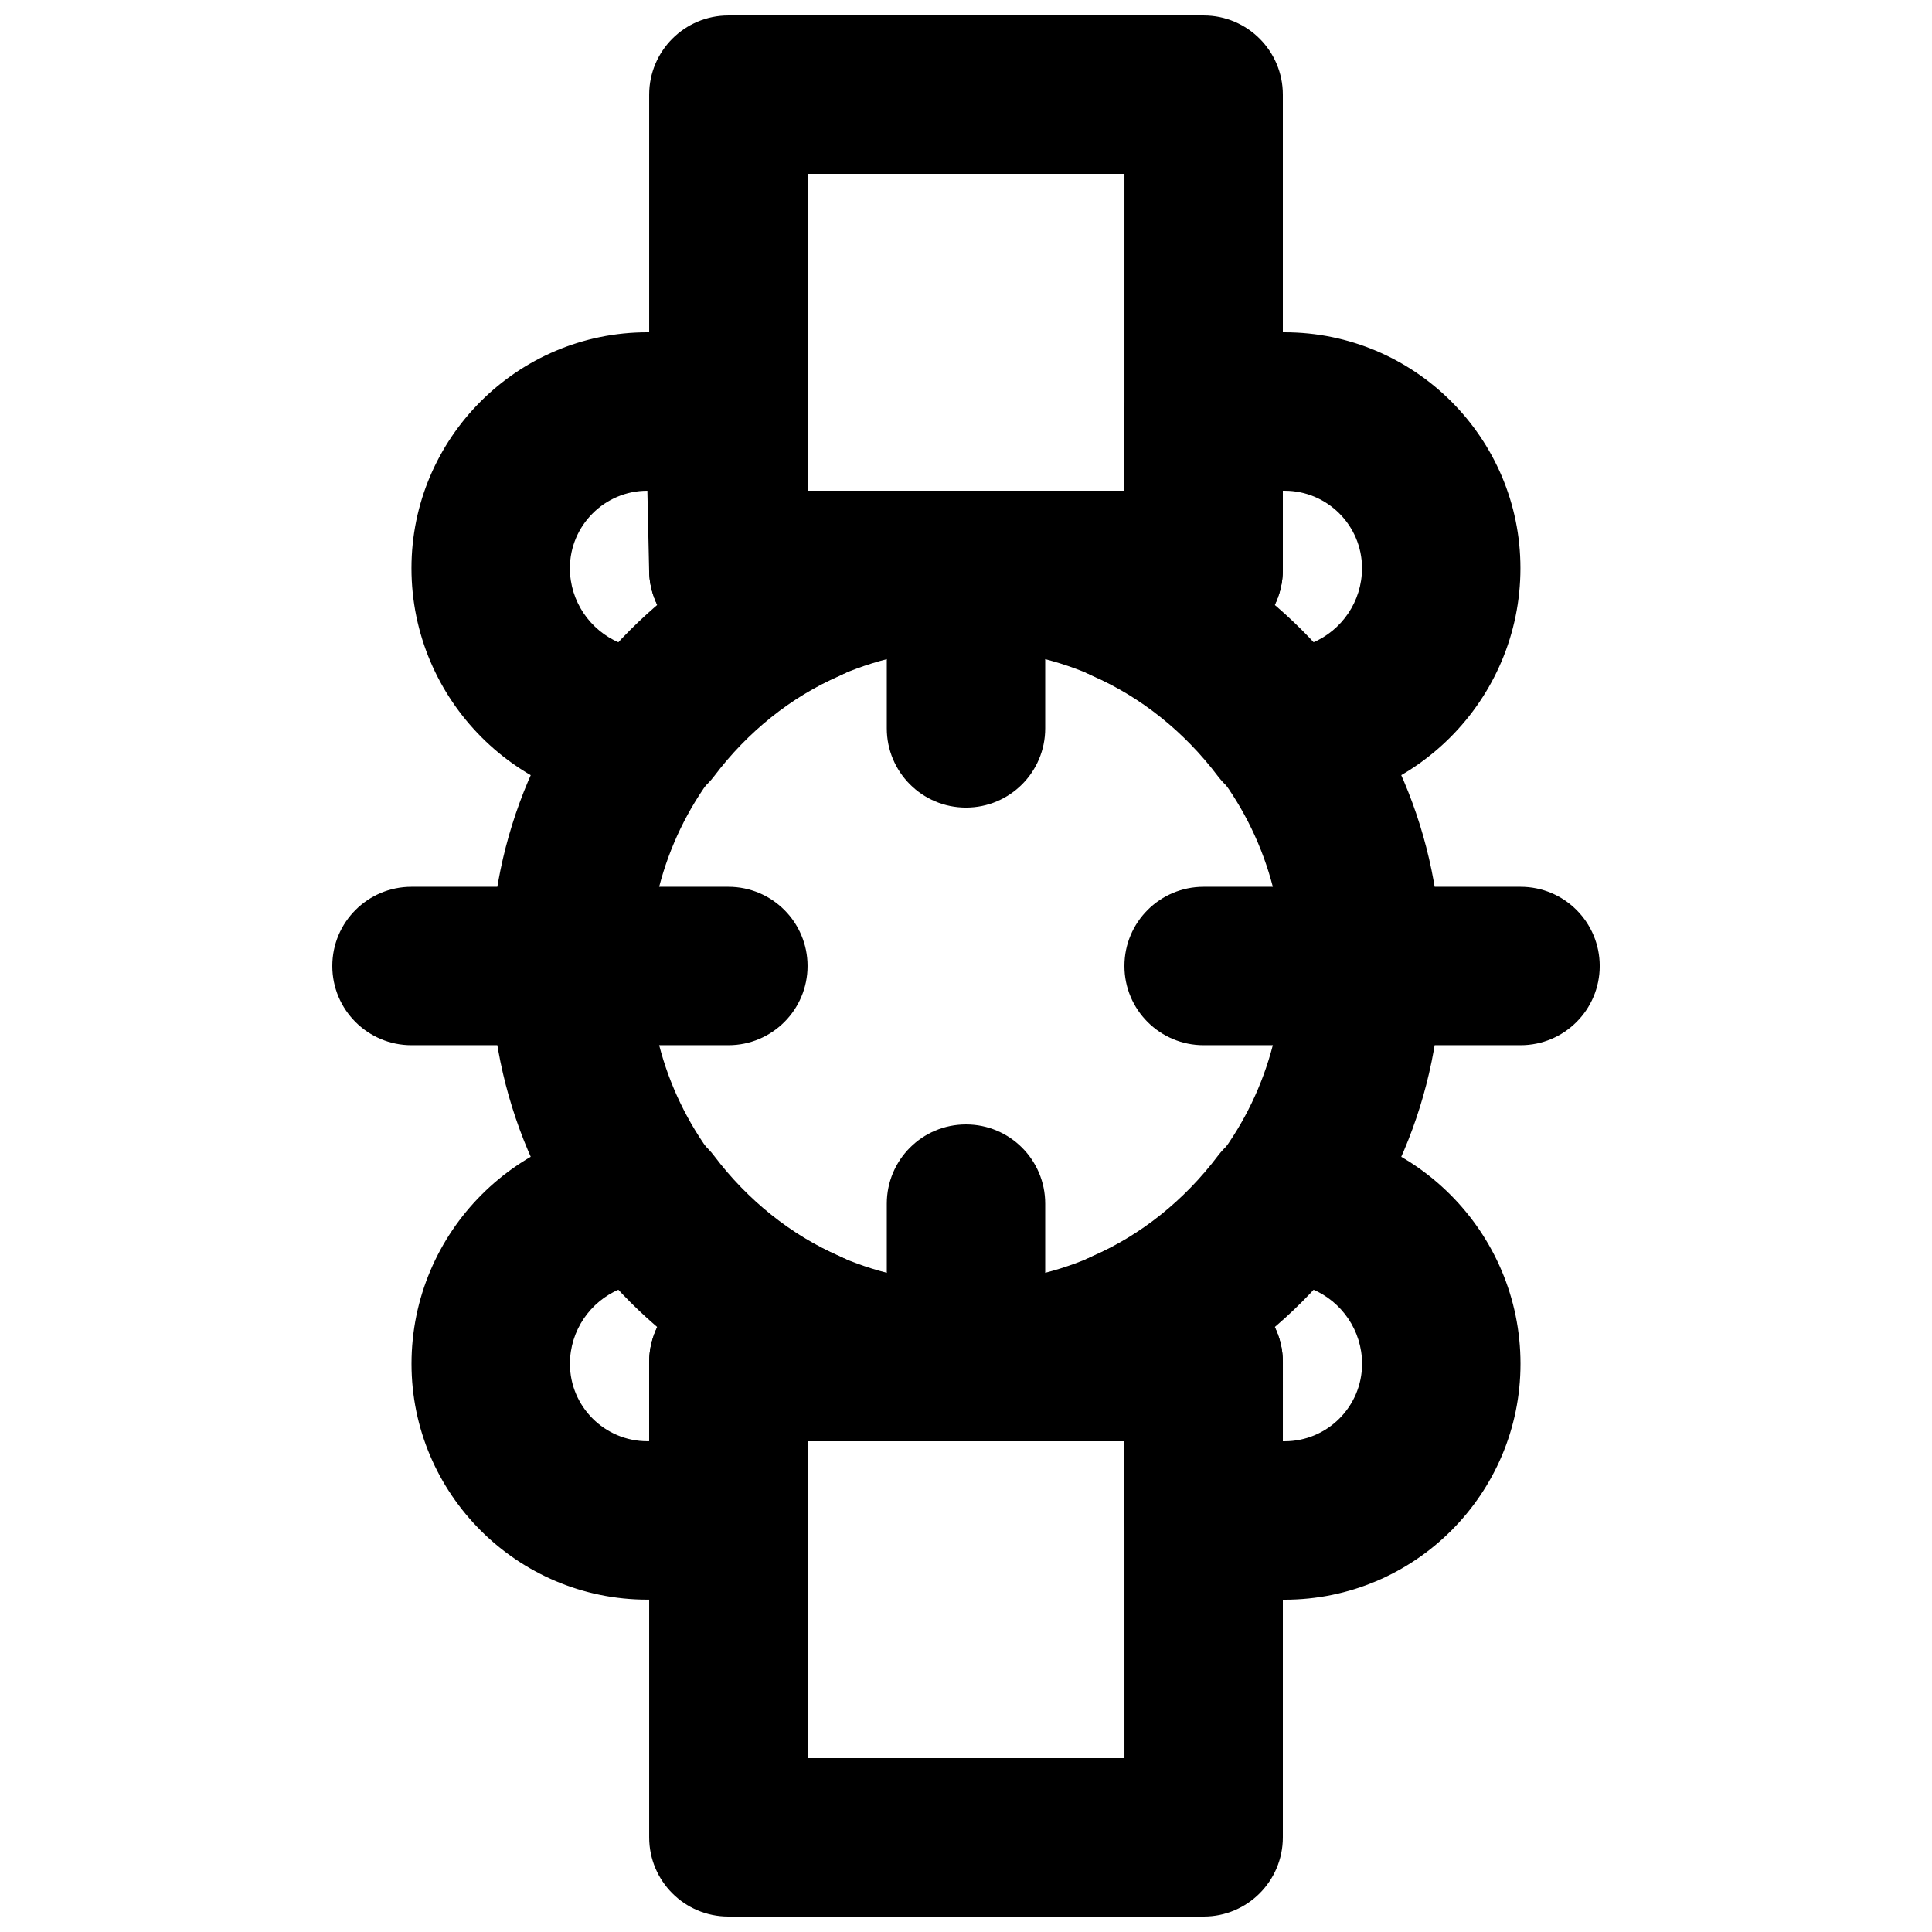 <?xml version="1.0" encoding="UTF-8"?>
<!-- Uploaded to: ICON Repo, www.svgrepo.com, Generator: ICON Repo Mixer Tools -->
<svg width="800px" height="800px" version="1.1" viewBox="144 144 512 512" xmlns="http://www.w3.org/2000/svg">
 <defs>
  <clipPath id="b">
   <path d="m316 148.09h168v168.91h-168z"/>
  </clipPath>
  <clipPath id="a">
   <path d="m316 483h168v168.9h-168z"/>
  </clipPath>
 </defs>
 <g clip-path="url(#b)">
  <path d="m358.02 274.05h83.969v-83.969h-83.969zm104.96 41.984h-125.95c-11.609 0-20.992-9.406-20.992-20.992v-125.95c0-11.586 9.383-20.992 20.992-20.992h125.95c11.605 0 20.988 9.406 20.988 20.992v125.95c0 11.586-9.383 20.992-20.988 20.992z" fill-rule="evenodd"/>
 </g>
 <g clip-path="url(#a)">
  <path d="m358.02 609.92h83.969v-83.969h-83.969zm104.96 41.984h-125.95c-11.609 0-20.992-9.402-20.992-20.992v-125.95c0-11.586 9.383-20.992 20.992-20.992h125.95c11.605 0 20.988 9.406 20.988 20.992v125.95c0 11.59-9.383 20.992-20.988 20.992z" fill-rule="evenodd"/>
 </g>
 <path d="m400 316.03c-46.309 0-83.969 37.66-83.969 83.969s37.66 83.965 83.969 83.965 83.969-37.656 83.969-83.965-37.66-83.969-83.969-83.969m0 209.92c-69.461 0-125.95-56.488-125.95-125.95 0-69.465 56.492-125.95 125.95-125.95 69.465 0 125.95 56.488 125.95 125.95 0 69.461-56.488 125.95-125.95 125.95" fill-rule="evenodd"/>
 <path d="m546.95 420.99h-41.984c-11.609 0-20.992-9.406-20.992-20.992 0-11.59 9.383-20.992 20.992-20.992h41.984c11.609 0 20.992 9.402 20.992 20.992 0 11.586-9.383 20.992-20.992 20.992" fill-rule="evenodd"/>
 <path d="m295.04 420.99h-41.984c-11.605 0-20.992-9.406-20.992-20.992 0-11.59 9.387-20.992 20.992-20.992h41.984c11.609 0 20.992 9.402 20.992 20.992 0 11.586-9.383 20.992-20.992 20.992" fill-rule="evenodd"/>
 <path d="m315.56 274.05c-11.316 0-20.531 9.195-20.531 20.531 0 8.855 5.418 16.496 13.121 19.75 3.231-3.461 6.613-6.738 10.141-9.801-1.43-2.856-2.269-6.066-2.269-9.488zm0.945 83.969c-34.996 0-63.461-28.465-63.461-63.438 0-34.473 28.047-62.516 62.516-62.516h21.453c11.609 0 20.992 9.402 20.992 20.992v20.992c11.609 0 20.992 9.402 20.992 20.992v8.859c0 8.332-4.934 15.891-12.555 19.227-12.824 5.606-24.285 14.777-33.188 26.578-3.988 5.227-10.18 8.312-16.75 8.312z" fill-rule="evenodd"/>
 <path d="m481.71 304.53c3.527 3.066 6.906 6.34 10.117 9.805 7.727-3.254 13.121-10.895 13.121-19.773 0-11.316-9.195-20.512-20.512-20.512h-0.48v20.992c0 3.402-0.82 6.633-2.246 9.488m1.785 53.488c-6.594 0-12.766-3.086-16.754-8.332-8.898-11.777-20.383-20.949-33.188-26.555-7.621-3.34-12.574-10.895-12.574-19.23v-8.859c0-11.586 9.406-20.992 20.992-20.992v-20.992c0-11.586 9.402-20.992 20.992-20.992h21.473c34.449 0 62.496 28.047 62.496 62.496 0 34.992-28.445 63.457-63.438 63.457" fill-rule="evenodd"/>
 <path d="m308.16 485.66c-7.703 3.254-13.121 10.895-13.121 19.773 0 11.312 9.195 20.508 20.531 20.508h0.461v-20.992c0-3.398 0.82-6.633 2.246-9.488-3.527-3.062-6.906-6.34-10.117-9.801m28.863 82.266h-21.453c-34.469 0-62.516-28.043-62.516-62.492 0-34.992 28.445-63.461 63.441-63.461 6.59 0 12.781 3.086 16.75 8.336 8.898 11.777 20.383 20.949 33.168 26.555 7.66 3.336 12.594 10.895 12.594 19.227v8.859c0 11.609-9.383 20.992-20.992 20.992v20.992c0 11.609-9.383 20.992-20.992 20.992" fill-rule="evenodd"/>
 <path d="m483.97 525.95h0.461c11.336 0 20.531-9.191 20.531-20.527 0-8.859-5.414-16.5-13.121-19.754-3.211 3.461-6.59 6.738-10.117 9.801 1.426 2.856 2.246 6.07 2.246 9.488zm0.461 41.984h-21.453c-11.609 0-20.992-9.402-20.992-20.992v-20.992c-11.609 0-20.992-9.402-20.992-20.992v-8.855c0-8.336 4.934-15.891 12.574-19.23 12.805-5.606 24.289-14.777 33.188-26.574 3.969-5.227 10.16-8.312 16.754-8.312 34.992 0 63.438 28.465 63.438 63.438 0 34.469-28.047 62.512-62.516 62.512z" fill-rule="evenodd"/>
 <path d="m400 358.02c-11.609 0-20.992-9.406-20.992-20.992v-41.984c0-11.59 9.383-20.992 20.992-20.992s20.992 9.402 20.992 20.992v41.984c0 11.586-9.383 20.992-20.992 20.992" fill-rule="evenodd"/>
 <path d="m400 525.95c-11.609 0-20.992-9.402-20.992-20.992v-41.98c0-11.59 9.383-20.992 20.992-20.992s20.992 9.402 20.992 20.992v41.98c0 11.59-9.383 20.992-20.992 20.992" fill-rule="evenodd"/>
 <path d="m504.96 420.99h-41.984c-11.609 0-20.992-9.406-20.992-20.992 0-11.59 9.383-20.992 20.992-20.992h41.984c11.609 0 20.992 9.402 20.992 20.992 0 11.586-9.383 20.992-20.992 20.992" fill-rule="evenodd"/>
 <path d="m337.02 420.99h-41.984c-11.605 0-20.992-9.406-20.992-20.992 0-11.59 9.387-20.992 20.992-20.992h41.984c11.609 0 20.992 9.402 20.992 20.992 0 11.586-9.383 20.992-20.992 20.992" fill-rule="evenodd"/>
</svg>